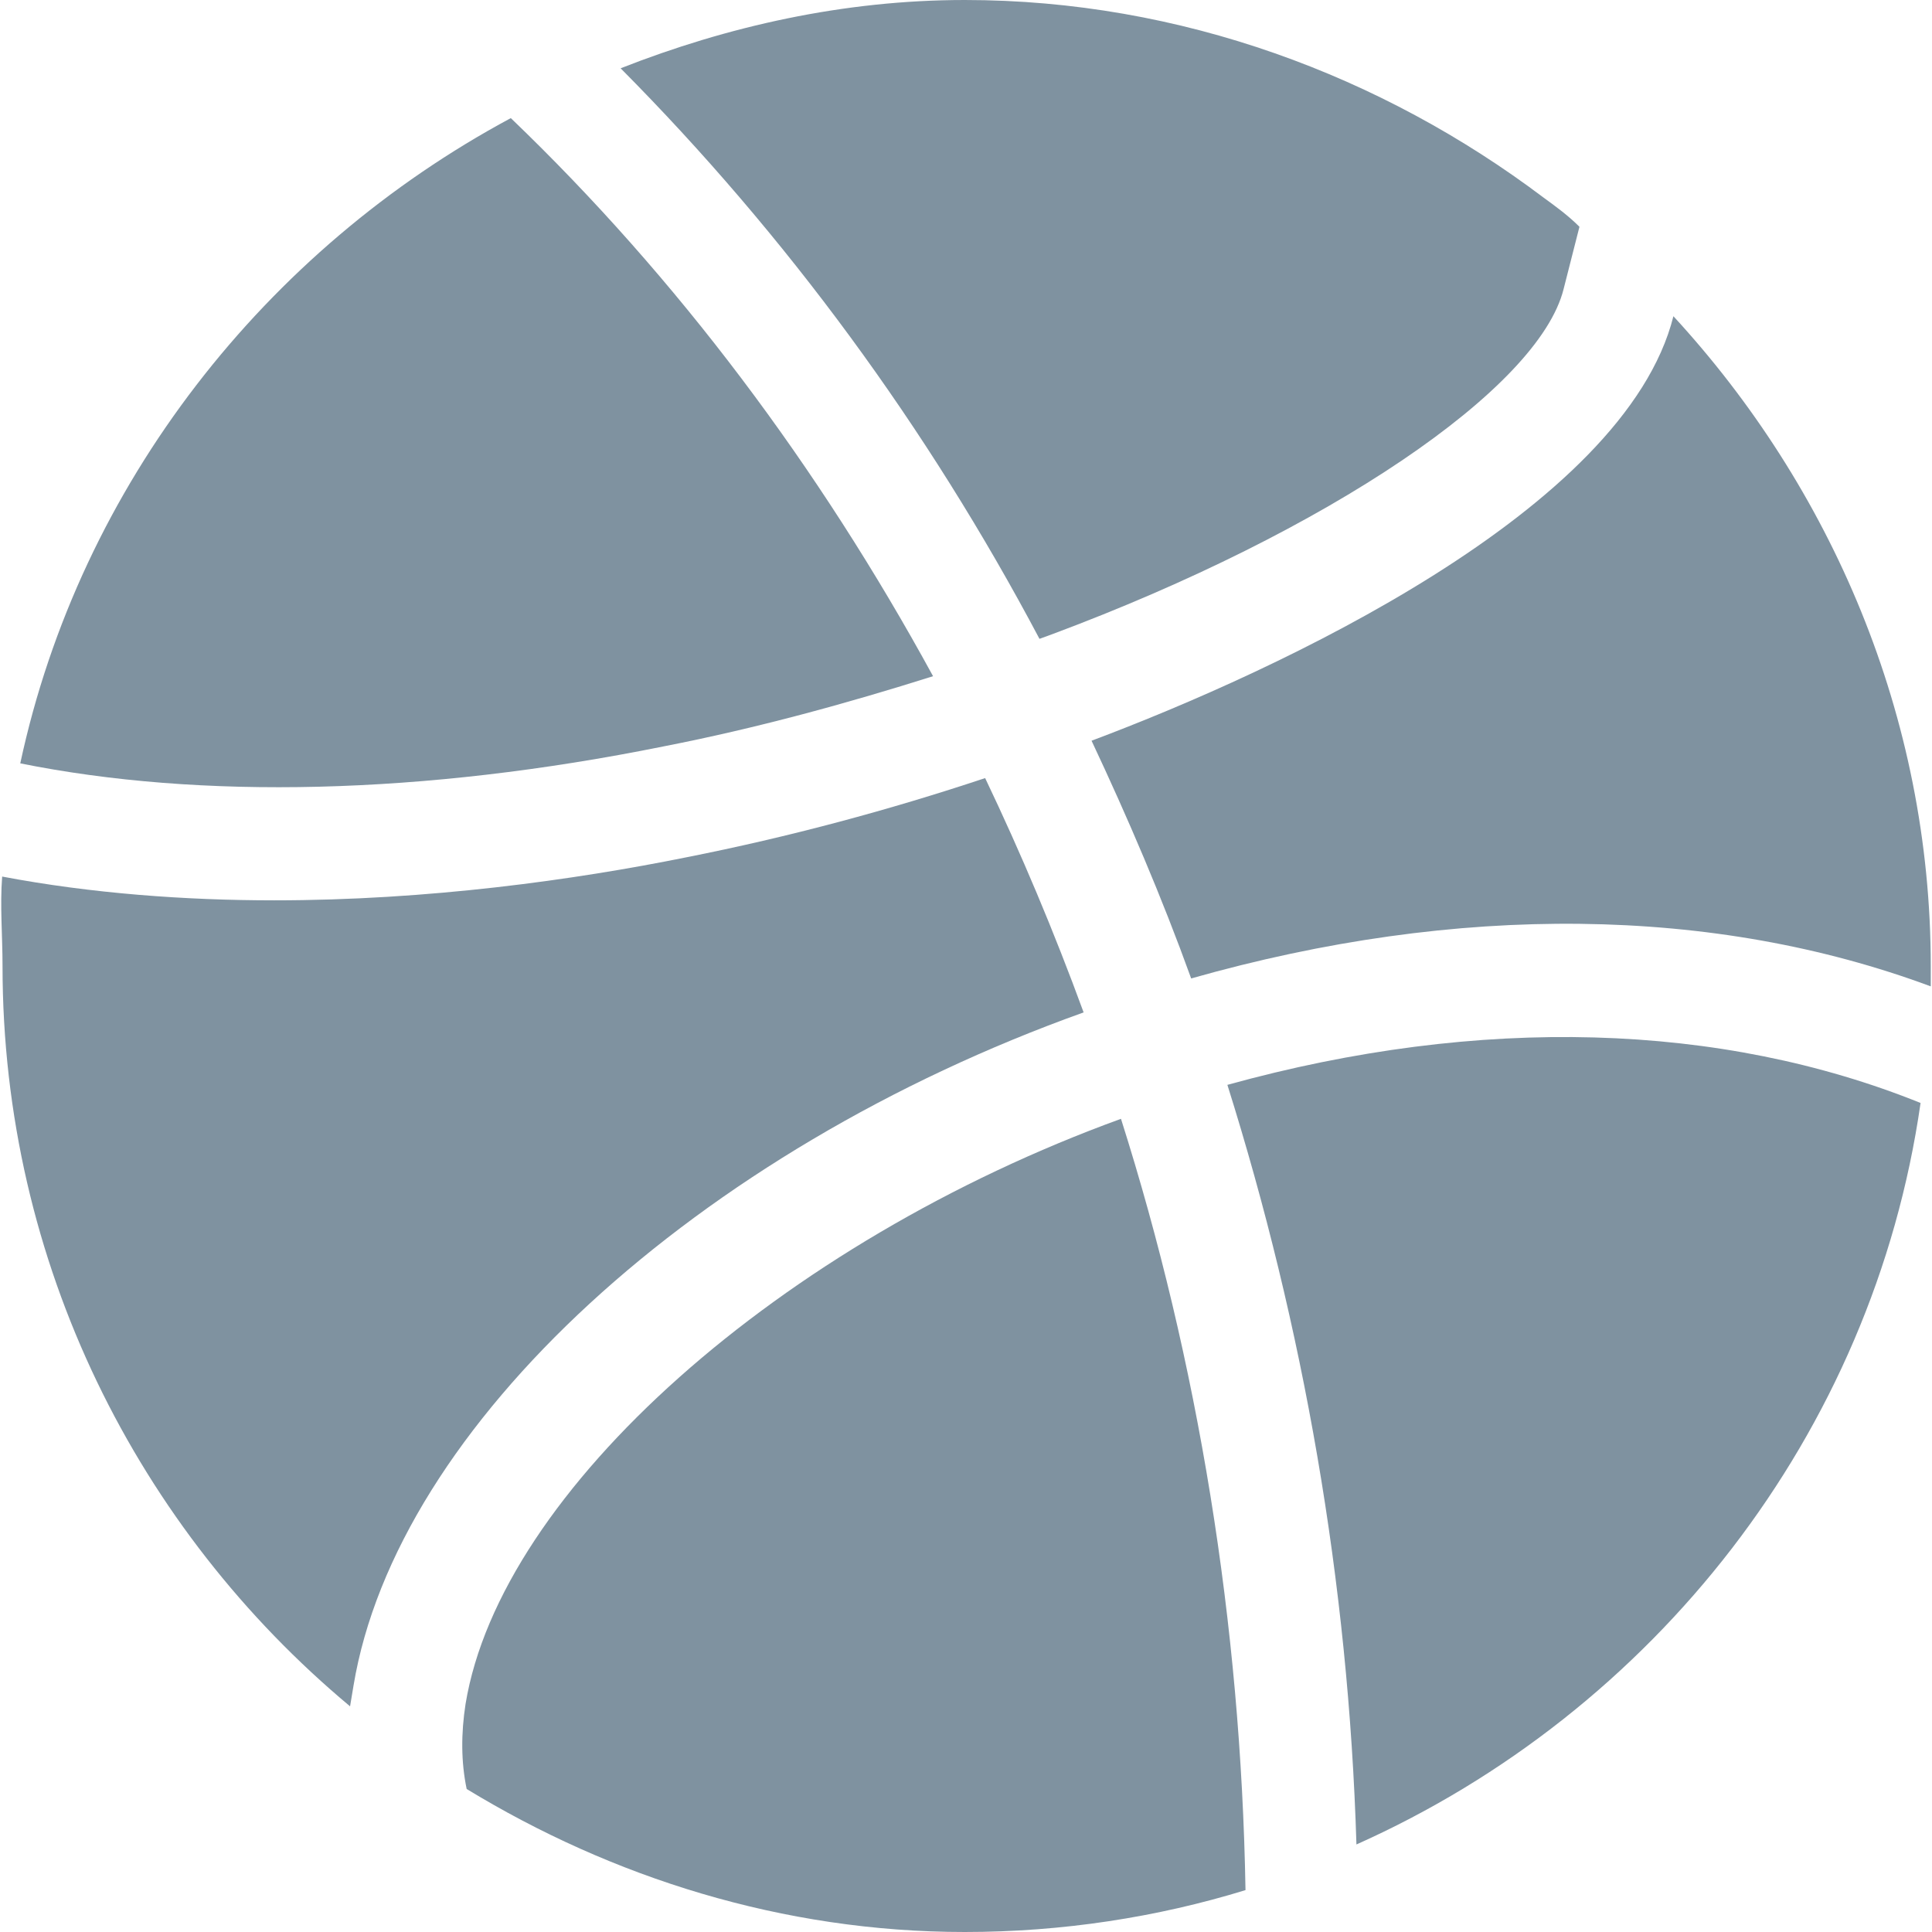 <?xml version="1.0" encoding="UTF-8"?> <svg xmlns="http://www.w3.org/2000/svg" xmlns:xlink="http://www.w3.org/1999/xlink" id="Capa_1" x="0px" y="0px" viewBox="0 0 512 512" style="enable-background:new 0 0 512 512;" xml:space="preserve" width="512px" height="512px"><g><g> <path d="M175.872,197.8c24.598-4.801,48.6-11.4,71.398-18.6c-30.298-55.501-67.798-105.601-111.899-147.9 C70.572,66.099,21.27,128.2,5.371,202.299C53.072,211.899,111.972,210.7,175.872,197.8z" data-original="#000000" class="active-path" data-old_color="#000000" fill="#7F92A0"></path> <path d="M418.571,60.099l-4.2,16.5c-6.599,26.4-62.399,64.2-135.599,91.501l-3.301,1.199c-29.7-56.1-67.2-107.1-110.999-151.199 C192.672,7,223.571,0,255.671,0c57.299,0,110.7,20.2,153.3,52.299C412.27,54.699,415.572,57.1,418.571,60.099z" data-original="#000000" class="active-path" data-old_color="#000000" fill="#7F92A0"></path> <path d="M287.171,268.299c-7.8-21.299-16.5-41.999-26.1-62.1c-25.199,8.401-51.899,15.601-79.2,21 c-29.7,6-68.399,11.4-109.199,11.4c-23.401,0-48.401-1.8-72.1-6.301c-0.601,7.8,0.099,15.601,0.099,23.701 c0,78.9,36,149.399,92.1,196.199c0.3-1.8,0.601-3.6,0.899-5.4C105.071,377.8,184.872,304.9,287.171,268.299z" data-original="#000000" class="active-path" data-old_color="#000000" fill="#7F92A0"></path> <path d="M297.071,296.499c20.4,64.2,31.8,133.9,32.999,204.401c-23.399,7.2-48.6,11.1-74.399,11.1 c-48.3,0-93.6-14.5-132.001-37.901c-1.5-7.2-1.5-14.7-0.298-22.5C132.672,394.9,207.071,329.2,297.071,296.499z" data-original="#000000" class="active-path" data-old_color="#000000" fill="#7F92A0"></path> <path d="M508.97,292.299c-12.599,87.902-70.899,161.4-149.499,196.501c-2.1-69.6-14.101-137.401-34.2-201.301 C392.471,268.9,456.172,271,508.97,292.299z" data-original="#000000" class="active-path" data-old_color="#000000" fill="#7F92A0"></path> <path d="M511.671,256v5.4c-57.299-21.301-125.2-22.2-196-2.1c-7.8-21.599-16.8-42.599-26.4-62.999 c49.311-18.515,141.337-61.127,154.2-112.5C485.172,129.099,511.671,189.699,511.671,256z" data-original="#000000" class="active-path" data-old_color="#000000" fill="#7F92A0"></path> </g></g> </svg> 